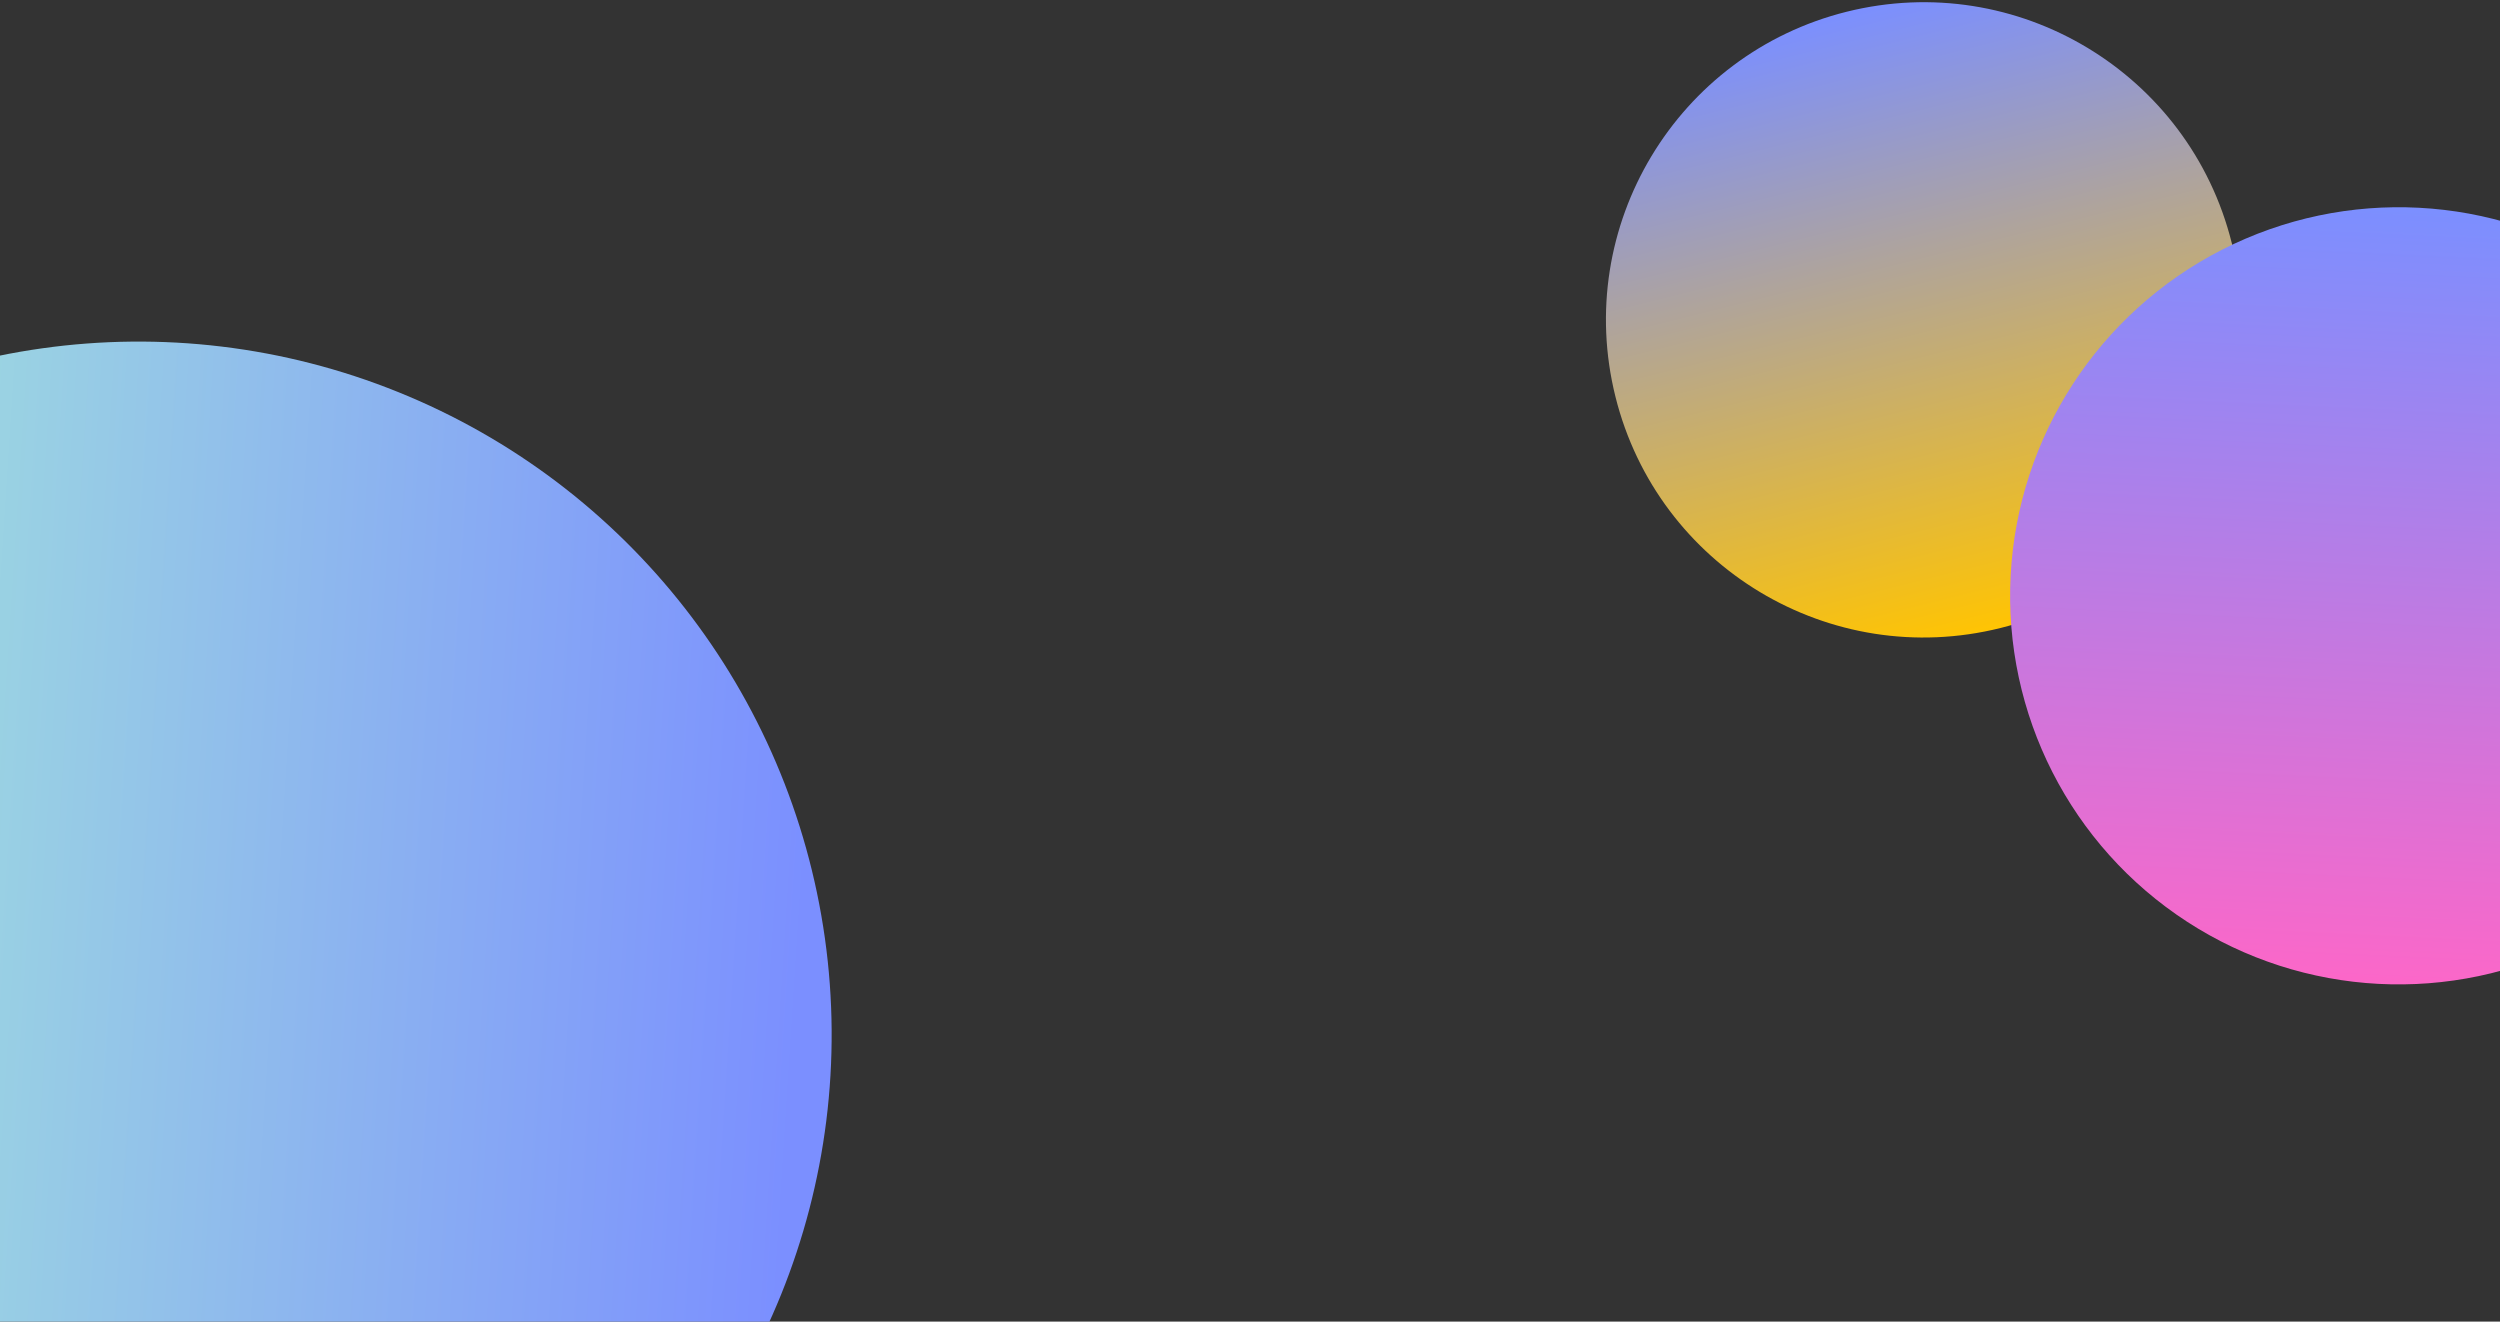 <svg xmlns="http://www.w3.org/2000/svg" xmlns:xlink="http://www.w3.org/1999/xlink" width="1920" height="1015" viewBox="0 0 1920 1015">
  <rect x="0" y="0" width="1920" height="1015" fill="#333333" stroke="none"/>
  <defs>
    <clipPath id="clip-path">
      <rect id="Rectangle_4222" data-name="Rectangle 4222" width="1920" height="1015" transform="translate(0 7853)" fill="#fff"/>
    </clipPath>
    <linearGradient id="linear-gradient" x1="0.5" y1="1" x2="0.5" gradientUnits="objectBoundingBox">
      <stop offset="0" stop-color="#ffc403"/>
      <stop offset="1" stop-color="#7b8fff"/>
    </linearGradient>
    <linearGradient id="linear-gradient-2" x1="0.5" y1="1" x2="0.5" gradientUnits="objectBoundingBox">
      <stop offset="0" stop-color="#fc67c8"/>
      <stop offset="1" stop-color="#7b8fff"/>
    </linearGradient>
    <linearGradient id="linear-gradient-3" x1="0.484" y1="-0.026" x2="0.796" y2="0.903" gradientUnits="objectBoundingBox">
      <stop offset="0" stop-color="#adfcd1"/>
      <stop offset="1" stop-color="#7b8fff"/>
    </linearGradient>
  </defs>
  <g id="Mask_Group_2" data-name="Mask Group 2" transform="translate(0 -7853)" clip-path="url(#clip-path)">
    <circle id="Ellipse_373" data-name="Ellipse 373" cx="243.911" cy="243.911" r="243.911" transform="translate(1181.655 7920.999) rotate(-14)" fill="url(#linear-gradient)"/>
    <circle id="Ellipse_372" data-name="Ellipse 372" cx="298.437" cy="298.437" r="298.437" transform="translate(1559.797 7996.941) rotate(3)" fill="url(#linear-gradient-2)"/>
    <circle id="Ellipse_371" data-name="Ellipse 371" cx="532.313" cy="532.313" r="532.313" transform="translate(-586.564 8941.799) rotate(-68)" fill="url(#linear-gradient-3)"/>
  </g>
</svg>
